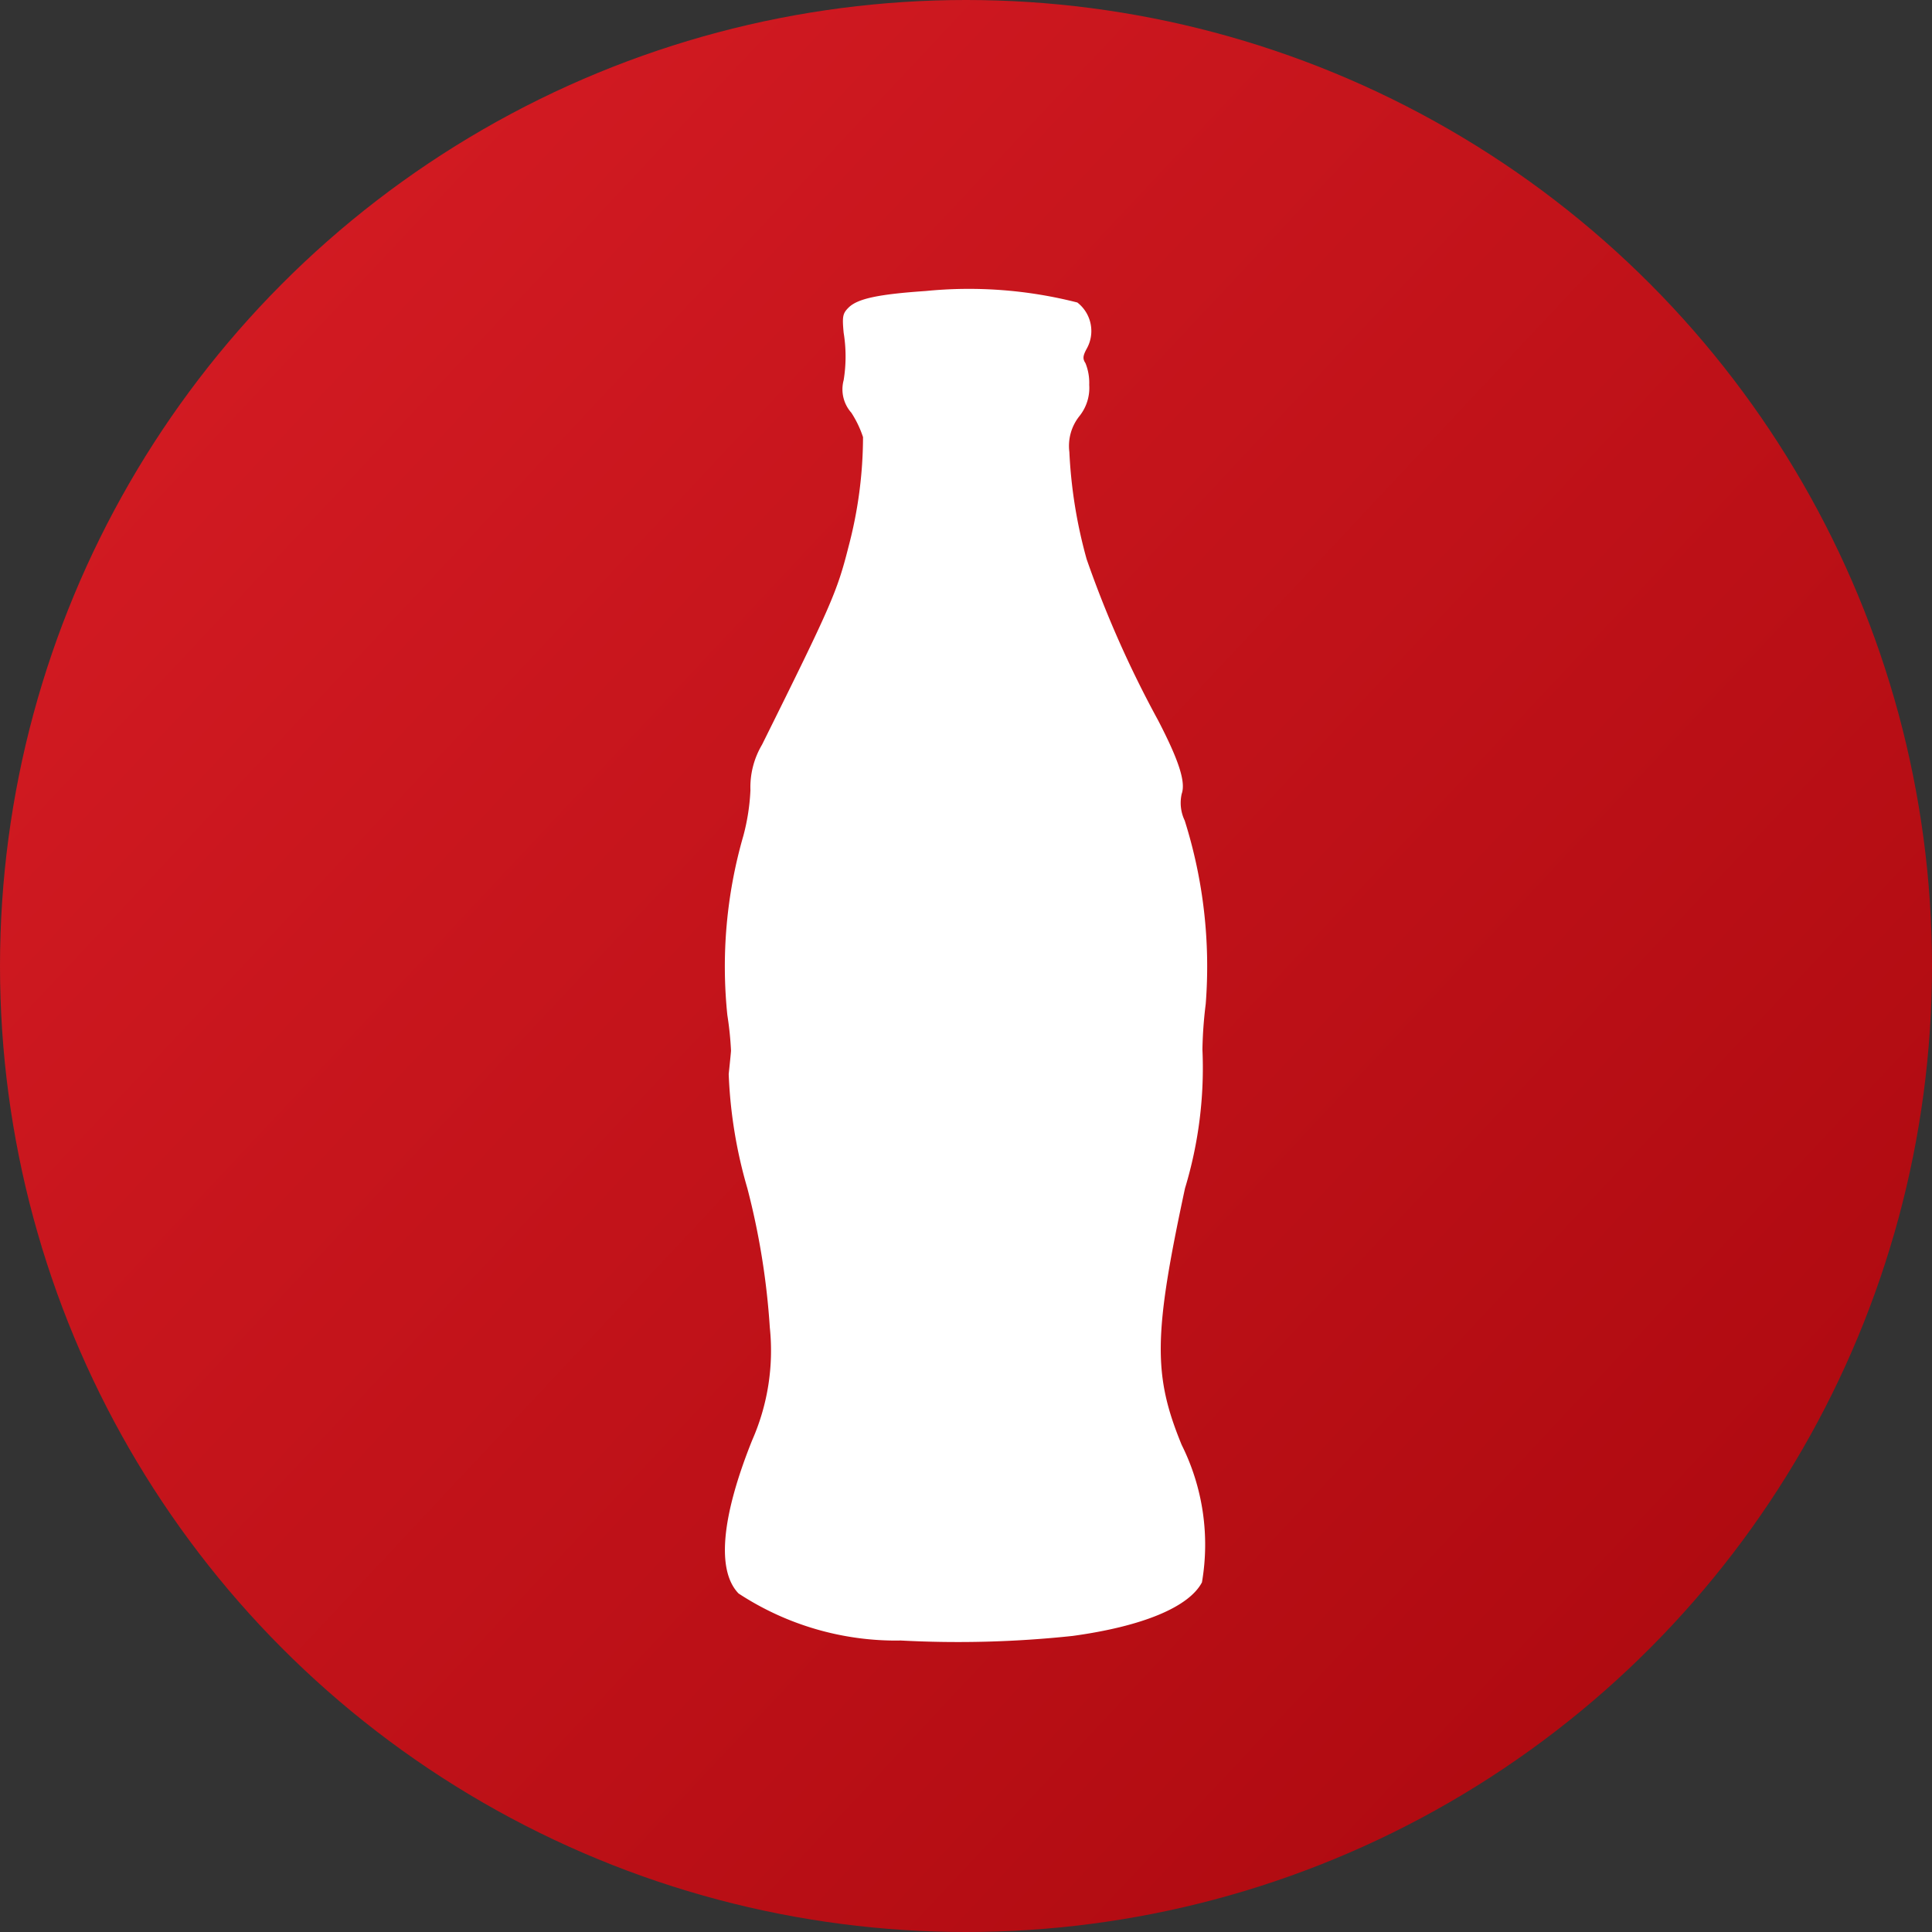 <svg xmlns="http://www.w3.org/2000/svg" width="40" height="40" viewBox="0 0 40 40"><rect x="0" y="0" width="40" height="40" fill="#333333" stroke="none"/><defs><linearGradient id="a" x1="1" y1=".954" x2="0" y2=".017" gradientUnits="objectBoundingBox"><stop offset="0" stop-color="#aa080e"/><stop offset="1" stop-color="#d81d25"/></linearGradient></defs><g transform="translate(-168 -821)"><circle data-name="Ellipse 226" cx="20" cy="20" r="20" transform="translate(168 821)" fill="url(#a)"/><path d="M186.629 854.966a5.946 5.946 0 0 1-3.338-.975c-.456-.472-.358-1.578.281-3.171a4.6 4.6 0 0 0 .366-2.337 15.325 15.325 0 0 0-.464-2.878 9.757 9.757 0 0 1-.387-2.367c.021-.2.043-.414.048-.483a6.825 6.825 0 0 0-.076-.738 9.756 9.756 0 0 1 .332-3.715 4.406 4.406 0 0 0 .146-.942 1.728 1.728 0 0 1 .24-.942c1.434-2.888 1.554-3.163 1.791-4.1a8.933 8.933 0 0 0 .3-2.268 2.165 2.165 0 0 0-.242-.505.729.729 0 0 1-.159-.674 3.041 3.041 0 0 0 0-.981c-.032-.338-.02-.4.1-.52.185-.186.614-.278 1.6-.345a9.062 9.062 0 0 1 3.138.238.747.747 0 0 1 .189.966c-.076.143-.08.2-.02.291a1.088 1.088 0 0 1 .077.448.929.929 0 0 1-.205.65.99.99 0 0 0-.206.74 9.984 9.984 0 0 0 .358 2.22 22.171 22.171 0 0 0 1.479 3.335c.432.833.575 1.278.489 1.522a.844.844 0 0 0 .062.553 10.032 10.032 0 0 1 .435 3.8 8.643 8.643 0 0 0-.068.94 8.584 8.584 0 0 1-.361 2.875c-.652 3.036-.662 3.866-.069 5.311a4.624 4.624 0 0 1 .42 2.847c-.271.513-1.232.911-2.676 1.109a22.321 22.321 0 0 1-3.578.094z" fill="#fff"/></g></svg>